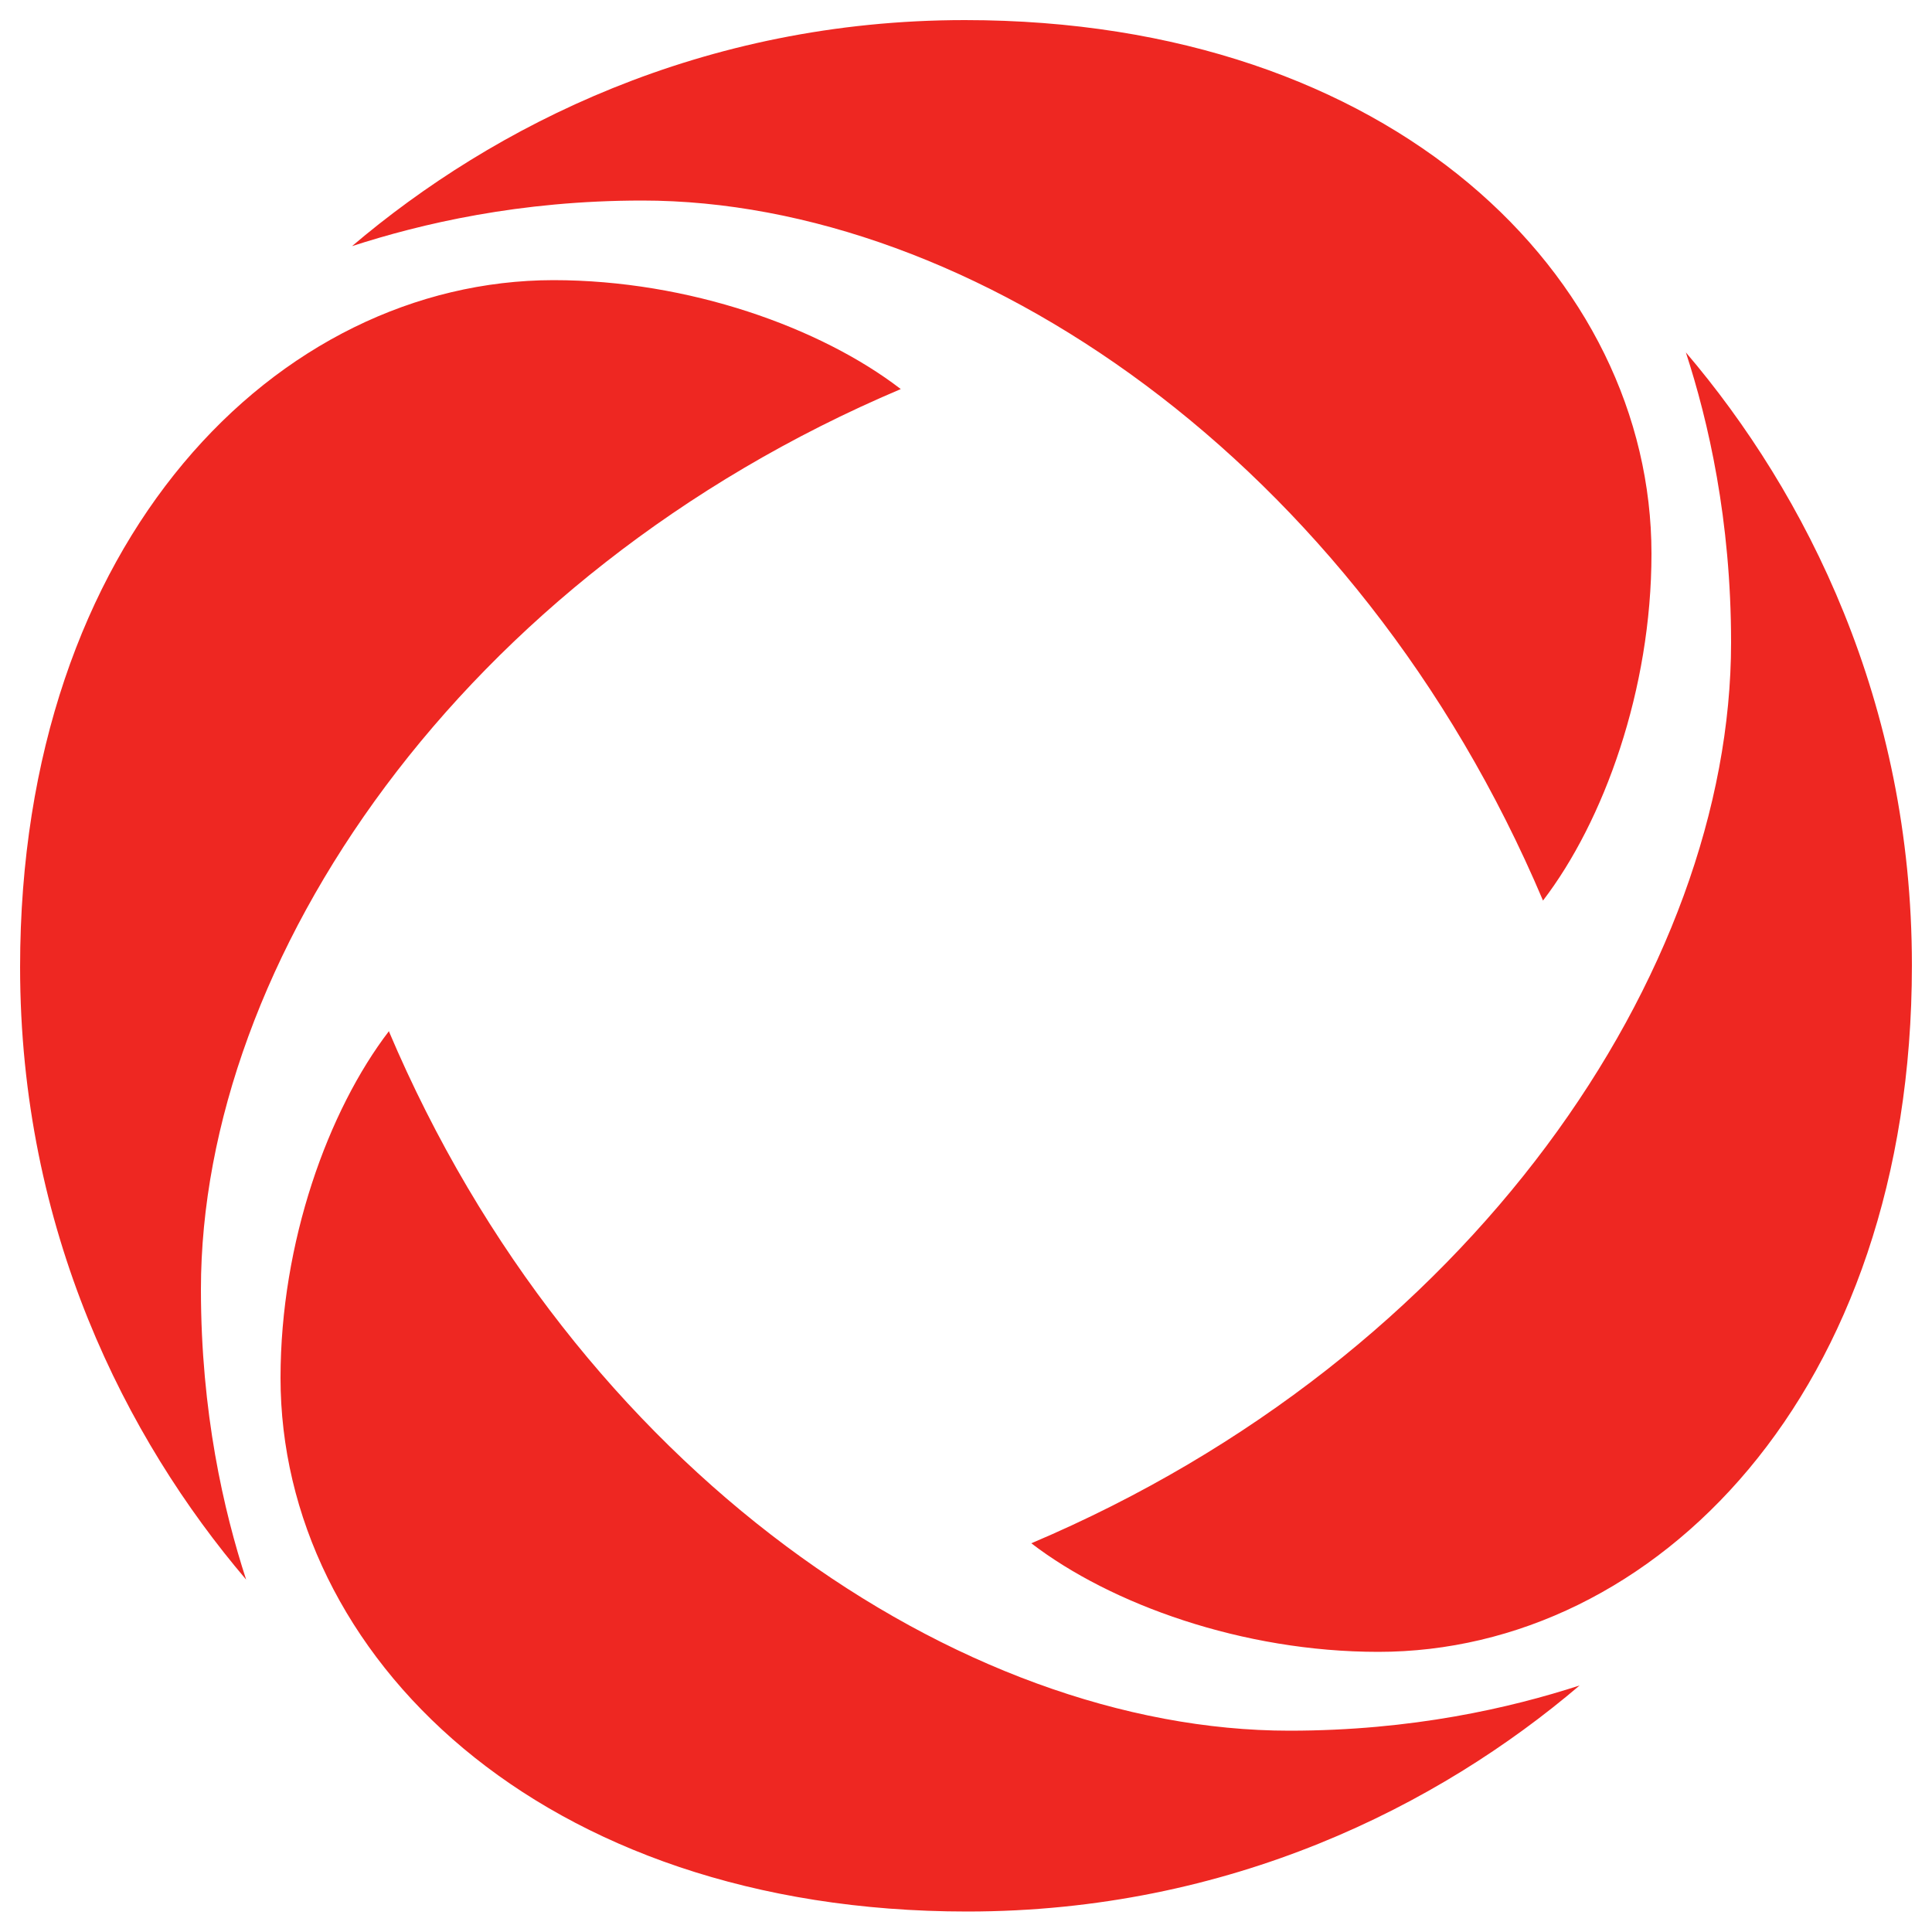 <?xml version="1.0" encoding="UTF-8"?>
<svg id="rogers" xmlns="http://www.w3.org/2000/svg" viewBox="0 0 50 50">
  <g id="layer1">
    <path id="path3392" d="m39.93,23.31c1.58-2.06,2.81-5.47,2.81-8.98,0-7.15-6.69-13.81-17.77-13.81-6.8,0-12.2,2.74-15.86,5.85,1.79-.58,4.33-1.18,7.51-1.18,8.5,0,18.48,6.71,23.31,18.11m-29.86,3.38c-1.58,2.06-2.81,5.47-2.81,8.98,0,7.15,6.69,13.81,17.77,13.81,6.8,0,12.2-2.74,15.85-5.85-1.79.58-4.33,1.17-7.51,1.17-8.5,0-18.48-6.71-23.31-18.11m13.24-16.62c-2.06-1.58-5.47-2.81-8.98-2.81C7.19,7.26.52,13.95.52,25.03c0,6.8,2.74,12.2,5.85,15.85-.58-1.78-1.17-4.33-1.17-7.51,0-8.5,6.71-18.47,18.11-23.3m21.49,6.56c0,8.5-6.71,18.48-18.11,23.31,2.06,1.58,5.47,2.81,8.98,2.81,7.15,0,13.81-6.69,13.81-17.77,0-6.81-2.74-12.21-5.85-15.86.58,1.78,1.17,4.33,1.17,7.51" fill="#ee2722"/>
  </g>
</svg>